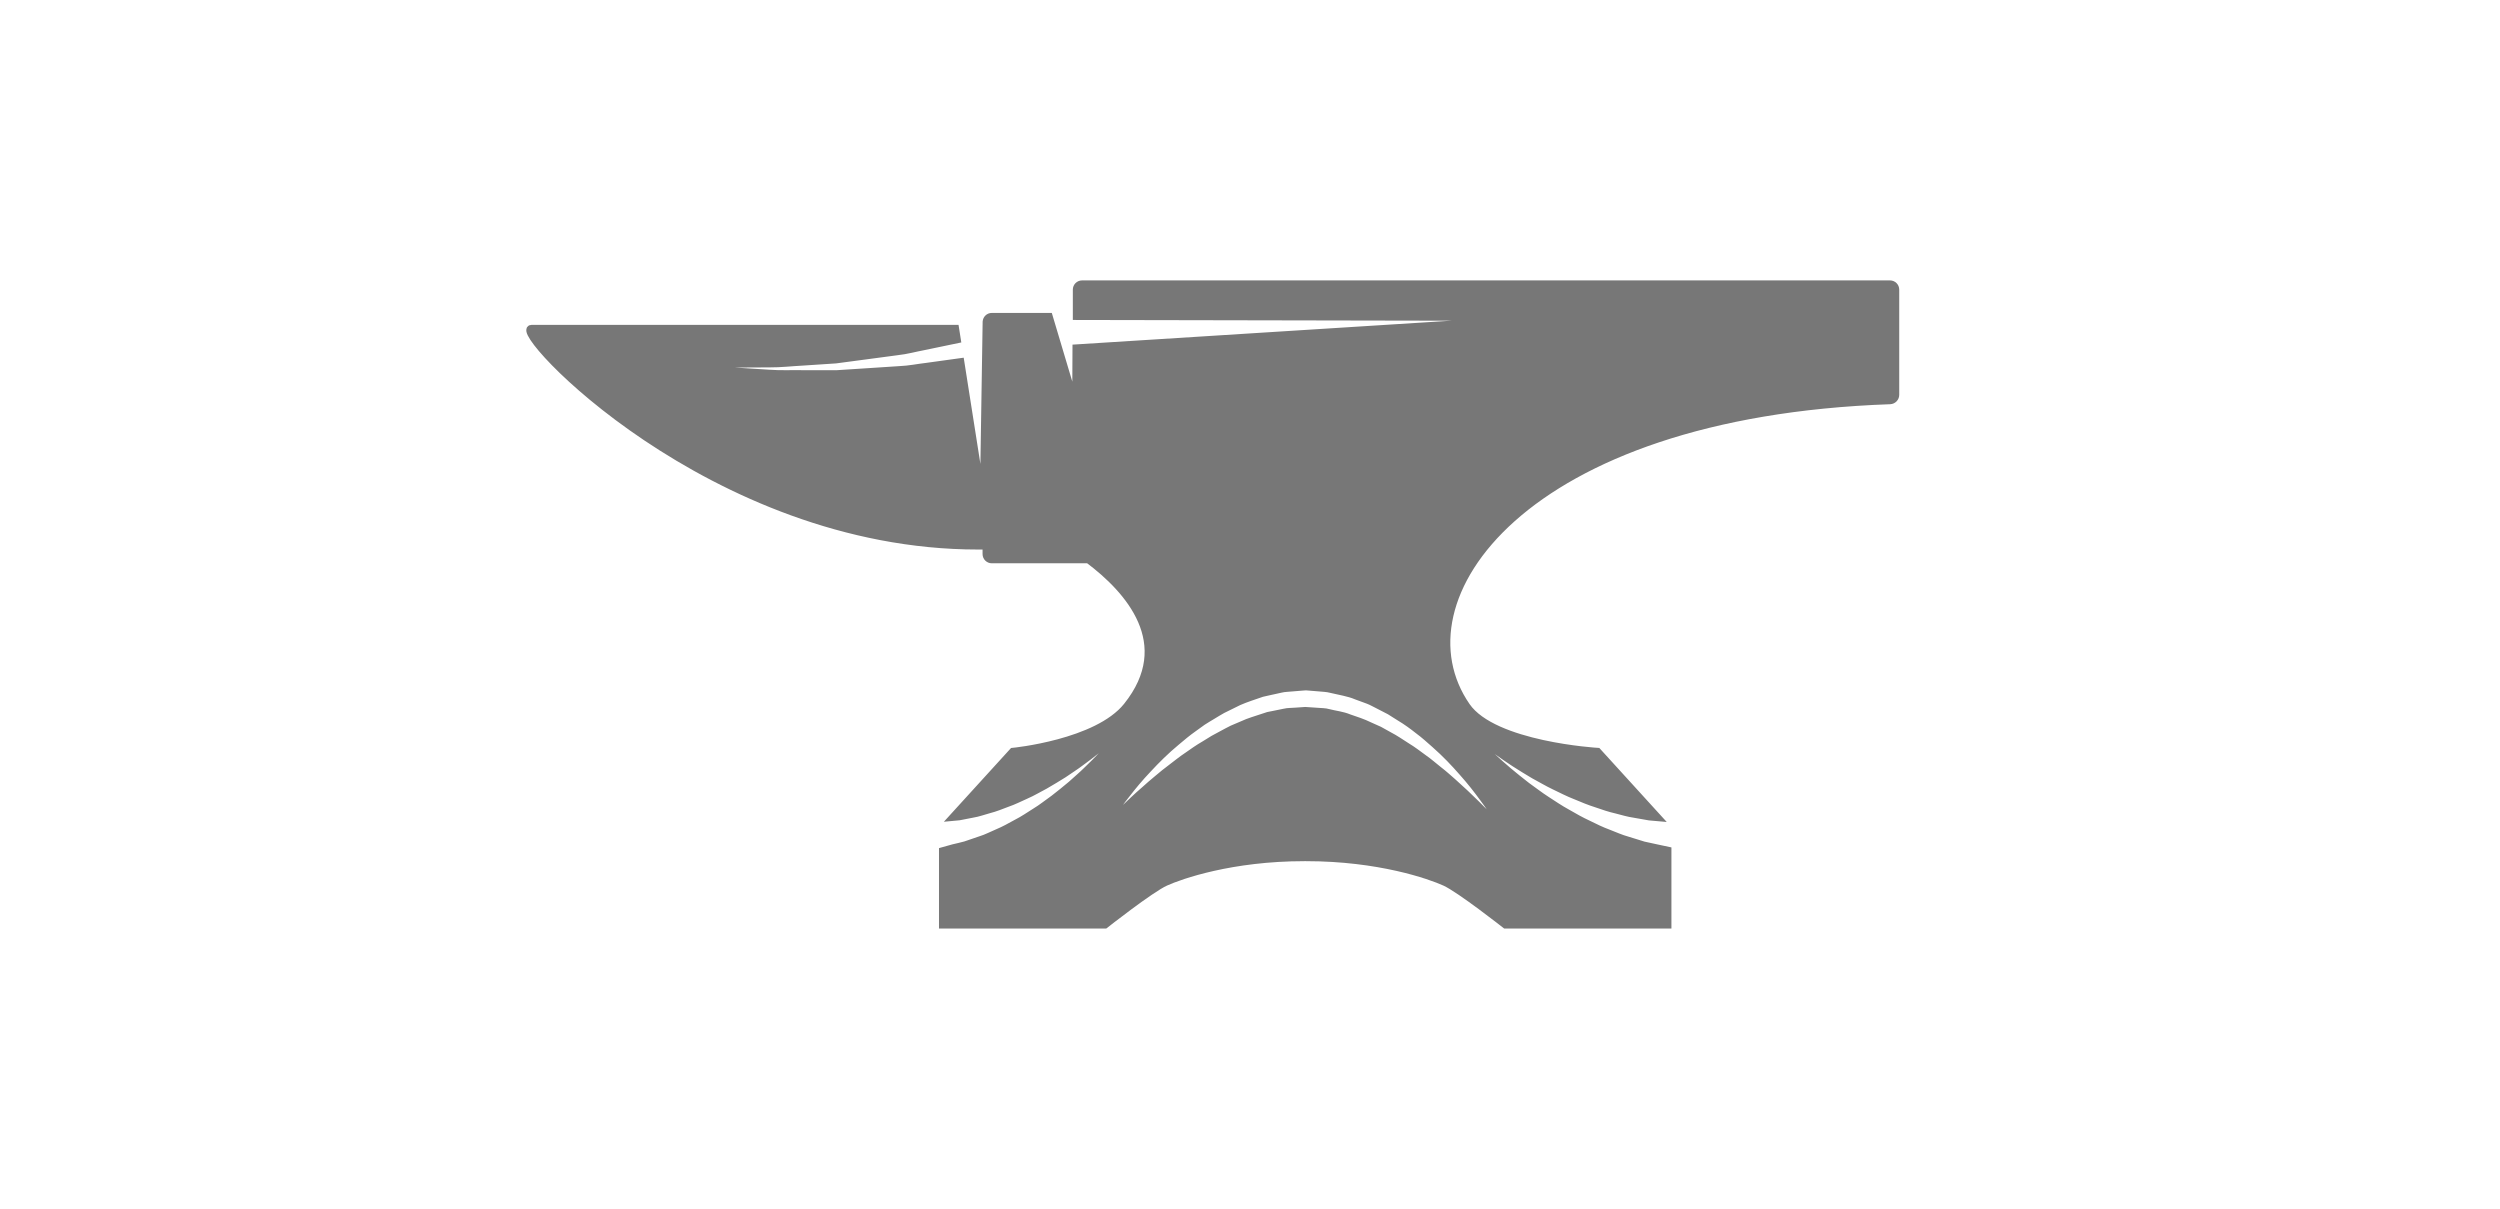 <?xml version="1.0" encoding="utf-8"?>
<!-- Generator: Adobe Illustrator 16.0.0, SVG Export Plug-In . SVG Version: 6.00 Build 0)  -->
<!DOCTYPE svg PUBLIC "-//W3C//DTD SVG 1.1//EN" "http://www.w3.org/Graphics/SVG/1.1/DTD/svg11.dtd">
<svg version="1.1" id="Vrstva_1" xmlns="http://www.w3.org/2000/svg" xmlns:xlink="http://www.w3.org/1999/xlink" x="0px" y="0px"
	 width="335px" height="162px" viewBox="0 0 335 162" enable-background="new 0 0 335 162" xml:space="preserve">
<g>
	<path fill="#777777" stroke="#777777" stroke-miterlimit="10" d="M253.262,38.075H144.995c-0.406,0-0.736,0.33-0.736,0.736v3.565
		l65.597,0.127l-65.643,4.147l-0.038,7.861l-3.605-12.079h-7.67c-0.387,0-0.692,0.299-0.726,0.675l-0.011,0.803v0.12
		c-0.004,0-0.004,0-0.004,0l-0.376,23.955l-3.065-19.494c-1.221,0.167-2.764,0.381-4.549,0.631c-1.13,0.125-2.332,0.387-3.634,0.437
		c-1.295,0.088-2.663,0.175-4.077,0.267c-1.412,0.092-2.868,0.187-4.351,0.281c-1.486,0-2.995-0.002-4.501-0.004
		c-1.509-0.026-3.014,0.052-4.493-0.059c-1.48-0.092-2.936-0.184-4.343-0.273c-1.408-0.057-2.762-0.221-4.044-0.381
		c-1.282-0.159-2.497-0.281-3.611-0.444c-1.108-0.191-2.127-0.365-3.027-0.517c-0.904-0.138-1.681-0.332-2.322-0.468
		c-1.285-0.267-2.004-0.473-2.004-0.473s0.734,0.158,2.032,0.337c0.648,0.091,1.427,0.23,2.338,0.309
		c0.904,0.091,1.929,0.197,3.042,0.309c1.118,0.09,2.332,0.128,3.611,0.201c1.28,0.075,2.629,0.147,4.031,0.108
		c1.394-0.005,2.838-0.013,4.305-0.021c1.467,0.011,2.953-0.166,4.438-0.24c1.484-0.1,2.966-0.197,4.428-0.292
		c1.449-0.195,2.876-0.381,4.259-0.567c1.379-0.183,2.712-0.362,3.974-0.53c1.269-0.134,2.438-0.471,3.533-0.67
		c1.771-0.368,3.299-0.687,4.494-0.935l-0.231-1.467c-21.272,0-51.05,0-56.775,0c-2.949,0,23.951,29.109,59.814,29.109
		c0.377,0,0.742,0,1.108,0v1.105c0,0.408,0.328,0.738,0.736,0.738h12.952c5.389,4.031,11.884,11.261,5.162,19.652
		c-4.003,4.993-15.291,6.077-15.291,6.077l-8.015,8.799c0.248-0.021,0.517-0.047,0.805-0.085c0.551-0.109,1.175-0.232,1.854-0.363
		c0.692-0.104,1.404-0.379,2.186-0.587c0.782-0.194,1.576-0.521,2.405-0.836c0.845-0.287,1.669-0.702,2.529-1.09
		c0.872-0.37,1.688-0.882,2.547-1.318c0.841-0.476,1.658-0.992,2.474-1.491c0.783-0.548,1.589-1.043,2.314-1.598
		c1.487-1.069,2.813-2.161,3.927-3.121c2.228-1.933,3.552-3.405,3.552-3.405s-1.112,1.636-3.077,3.879
		c-0.984,1.119-2.169,2.397-3.529,3.69c-0.662,0.667-1.409,1.282-2.138,1.951c-0.761,0.629-1.534,1.278-2.338,1.888
		c-0.828,0.577-1.612,1.229-2.472,1.741c-0.849,0.535-1.667,1.099-2.528,1.532c-0.845,0.459-1.655,0.925-2.483,1.264
		c-0.821,0.345-1.572,0.749-2.324,0.973c-0.748,0.255-1.433,0.489-2.035,0.696c-0.62,0.174-1.175,0.29-1.625,0.398
		c-0.9,0.211-1.416,0.332-1.425,0.336v9.961h21.739c0,0,6.079-4.791,8.105-5.712c2.027-0.92,8.843-3.317,18.607-3.317
		c0.041,0,0.079-0.002,0.12-0.007c0.041,0.005,0.08,0.007,0.121,0.007c9.767,0,16.582,2.397,18.607,3.317
		c2.027,0.921,8.109,5.712,8.109,5.712h21.738v-9.969c-0.116-0.025-0.626-0.134-1.481-0.315c-0.484-0.104-1.072-0.233-1.745-0.379
		c-0.654-0.201-1.395-0.43-2.199-0.68c-0.811-0.222-1.642-0.59-2.53-0.939c-0.899-0.332-1.806-0.766-2.73-1.229
		c-0.941-0.432-1.868-0.961-2.802-1.502c-0.95-0.513-1.852-1.137-2.766-1.725c-0.918-0.587-1.773-1.266-2.643-1.88
		c-0.838-0.664-1.668-1.303-2.434-1.959c-1.541-1.314-2.921-2.599-4.049-3.748c-2.272-2.285-3.573-3.984-3.573-3.984
		s1.504,1.521,4.021,3.481c1.25,0.99,2.757,2.073,4.412,3.157c0.825,0.546,1.71,1.064,2.592,1.598
		c0.916,0.486,1.812,1.032,2.758,1.479c0.947,0.451,1.87,0.934,2.827,1.302c0.943,0.397,1.87,0.783,2.793,1.07
		c0.912,0.322,1.795,0.616,2.655,0.811c0.854,0.216,1.643,0.462,2.4,0.563c0.744,0.131,1.431,0.252,2.037,0.359
		c0.404,0.034,0.758,0.063,1.09,0.093l-8.03-8.817c0,0-13.916-0.816-17.56-6.077c-9.899-14.298,7.383-39.236,56.746-40.97
		c0.408-0.012,0.736-0.351,0.736-0.759V38.811C254,38.405,253.668,38.075,253.262,38.075z M195.984,103.49
		c1.083,1.211,1.997,2.387,2.772,3.451c0.789,1.05,1.409,2.017,1.91,2.814c0.513,0.787,0.859,1.445,1.107,1.884
		c0.236,0.444,0.361,0.682,0.361,0.682s-0.698-0.819-1.977-2.176c-0.633-0.682-1.424-1.487-2.34-2.397
		c-0.915-0.912-1.975-1.906-3.149-2.954c-0.597-0.515-1.195-1.071-1.87-1.585c-0.665-0.522-1.314-1.106-2.047-1.614
		c-0.724-0.527-1.445-1.088-2.245-1.568c-0.783-0.497-1.558-1.043-2.412-1.481c-0.419-0.232-0.836-0.466-1.262-0.702
		c-0.438-0.199-0.88-0.396-1.324-0.593c-0.881-0.434-1.81-0.732-2.736-1.048c-0.936-0.387-1.832-0.452-2.749-0.693
		c-0.421-0.136-1.007-0.121-1.523-0.17l-1.594-0.107l-1.348,0.093c-0.484,0.049-0.978,0.011-1.458,0.134l-1.442,0.294l-0.721,0.142
		l-0.702,0.23c-0.929,0.321-1.873,0.569-2.76,0.992c-0.448,0.19-0.898,0.381-1.343,0.571c-0.434,0.21-0.853,0.449-1.28,0.671
		c-0.42,0.229-0.845,0.442-1.253,0.678c-0.406,0.249-0.805,0.495-1.199,0.74c-0.81,0.464-1.556,0.992-2.286,1.507
		c-0.747,0.493-1.417,1.05-2.094,1.556c-0.687,0.497-1.309,1.028-1.915,1.532c-0.62,0.49-1.169,1.007-1.713,1.483
		c-0.551,0.465-1.051,0.933-1.524,1.375c-0.942,0.88-1.753,1.668-2.407,2.328c-1.321,1.32-2.043,2.116-2.043,2.116
		s0.133-0.233,0.385-0.669c0.261-0.43,0.628-1.077,1.164-1.852c0.526-0.779,1.171-1.727,1.997-2.753
		c0.803-1.039,1.749-2.19,2.871-3.367c1.106-1.191,2.36-2.446,3.81-3.646c0.715-0.606,1.455-1.229,2.271-1.803
		c0.403-0.29,0.812-0.584,1.224-0.882c0.425-0.279,0.873-0.538,1.317-0.807c0.447-0.267,0.888-0.548,1.353-0.802
		c0.479-0.237,0.962-0.475,1.446-0.713c0.948-0.519,2.002-0.861,3.058-1.226l0.792-0.271l0.827-0.187l1.663-0.367
		c0.554-0.143,1.141-0.122,1.712-0.192l0.861-0.071l0.432-0.034l0.216-0.015l0.108-0.008l0.029-0.003l0.144,0.005l0.05,0.004
		l1.593,0.131c0.537,0.062,1.032,0.048,1.638,0.21c1.141,0.277,2.366,0.453,3.375,0.888c0.523,0.191,1.046,0.382,1.564,0.574
		c0.521,0.195,0.986,0.479,1.475,0.714c0.48,0.247,0.959,0.495,1.433,0.74c0.448,0.281,0.893,0.561,1.335,0.84
		c0.896,0.535,1.719,1.137,2.5,1.755c0.802,0.588,1.515,1.248,2.222,1.866C193.694,100.977,194.913,102.263,195.984,103.49z"/>
</g>
<g>
</g>
<g>
</g>
<g>
</g>
<g>
</g>
<g>
</g>
<g>
</g>
</svg>
